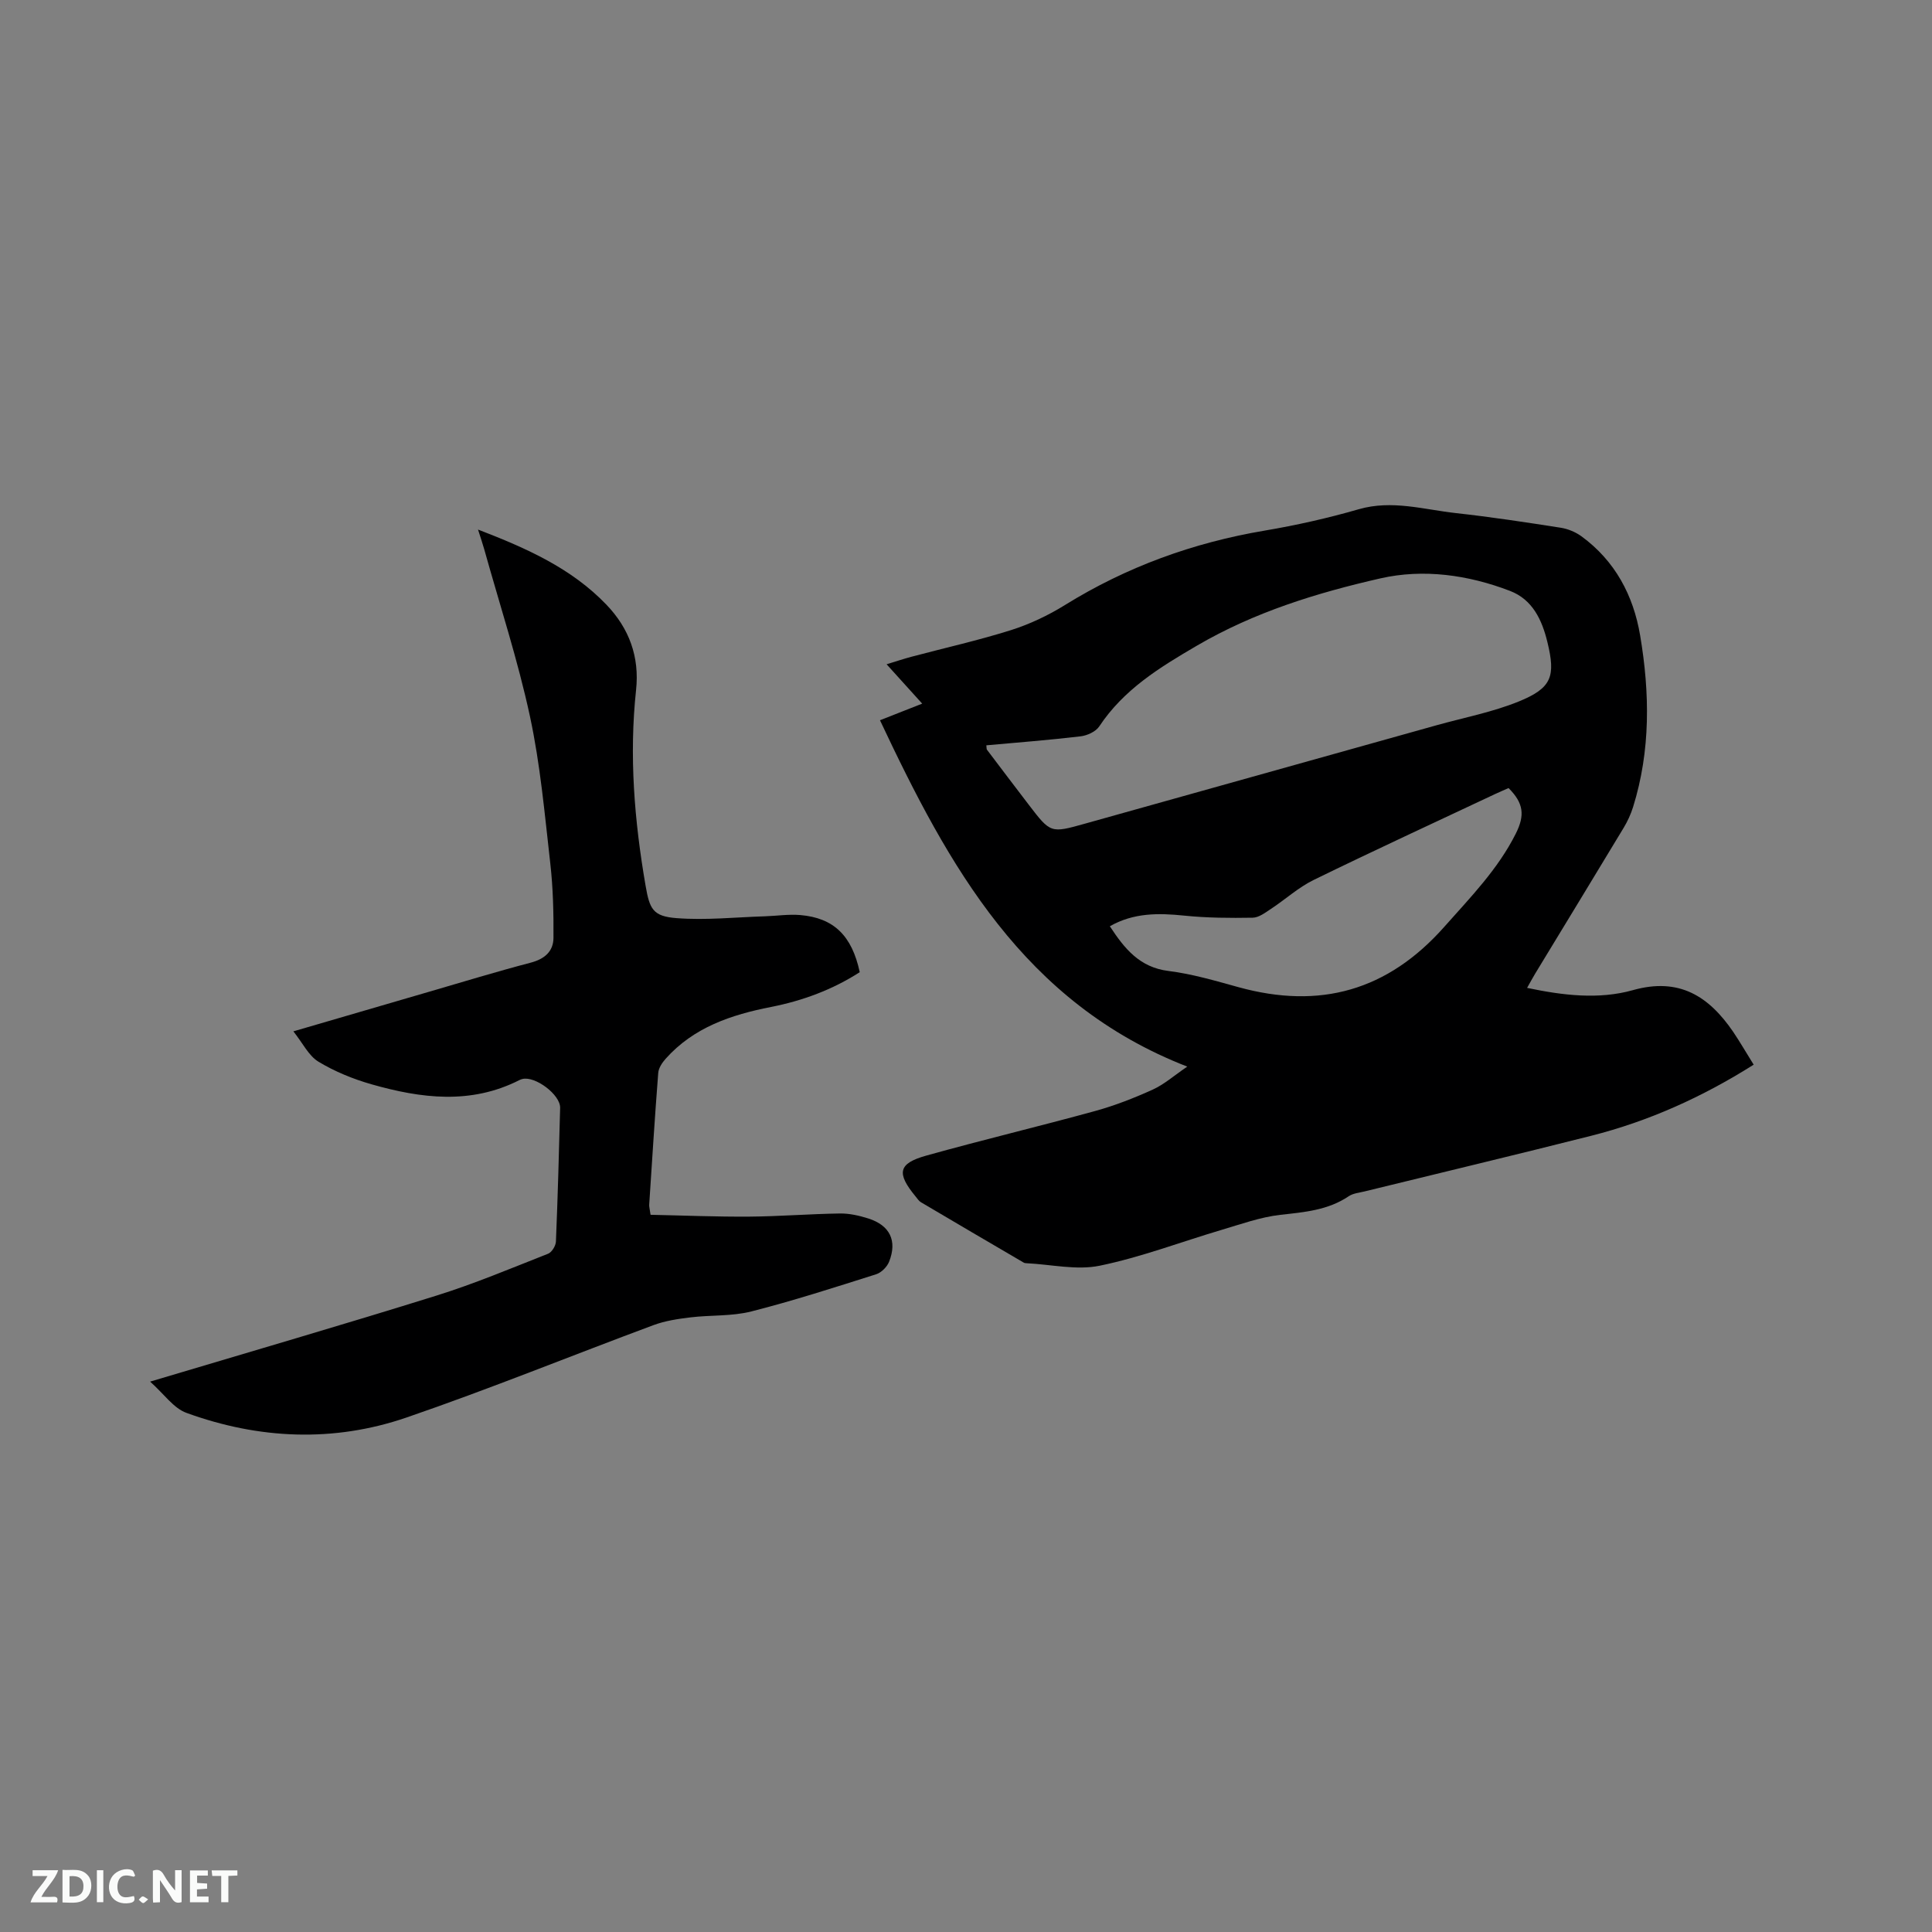 <svg enable-background="new 0 0 400 400" viewBox="0 0 400 400" xmlns="http://www.w3.org/2000/svg"><rect x="0" y="0" width="400" height="400" fill="#808080" stroke="none"/><path d="m363.08 220.43c-10.71 6.75-21.76 11.71-33.63 14.72-15.6 3.95-31.25 7.67-46.88 11.51-1.13.28-2.41.39-3.32 1-4.32 2.92-9.19 3.3-14.18 3.86-4.13.47-8.15 1.93-12.18 3.12-8.4 2.49-16.65 5.65-25.2 7.41-4.8.99-10.07-.27-15.12-.51-.21-.01-.45-.03-.62-.13-7.1-4.15-14.2-8.31-21.28-12.5-.44-.26-.74-.75-1.08-1.16-4.02-4.87-3.66-6.86 2.2-8.5 11.62-3.25 23.36-6.04 34.99-9.24 4.06-1.12 8.04-2.68 11.88-4.42 2.34-1.06 4.35-2.85 7.15-4.76-33.91-13.19-49.42-41.56-63.62-71.71 3.02-1.19 5.63-2.22 8.74-3.44-2.45-2.71-4.75-5.25-7.37-8.15 1.93-.59 3.55-1.13 5.2-1.57 6.85-1.82 13.79-3.37 20.55-5.5 3.89-1.23 7.7-3.04 11.17-5.19 12.77-7.92 26.54-12.91 41.33-15.41 6.57-1.11 13.11-2.58 19.51-4.43 6.88-1.98 13.43.06 20.09.8 7.26.8 14.49 1.9 21.71 3.03 1.49.23 3.06.88 4.28 1.76 6.97 5.08 10.77 12.24 12.17 20.52 2.01 11.9 2.19 23.84-1.46 35.55-.47 1.49-1.14 2.96-1.95 4.3-6.07 10.07-12.2 20.11-18.3 30.16-.54.89-1.03 1.81-1.69 2.98 7.45 1.57 14.85 2.45 21.9.47 9.6-2.7 15.73 1.27 20.76 8.62 1.42 2.11 2.69 4.31 4.25 6.81zm-158.87-66.12c.07.51.02.77.13.91 2.87 3.8 5.75 7.6 8.65 11.39 4.54 5.93 4.54 5.91 11.67 3.91 24.25-6.8 48.5-13.57 72.75-20.36 5.69-1.59 11.58-2.71 17.02-4.92 6.88-2.8 7.67-5.21 5.94-12.31-1.12-4.61-3.08-8.8-7.74-10.59-8.67-3.33-17.95-4.62-26.85-2.59-13.15 3-26.04 6.96-37.96 13.92-7.79 4.55-15.15 9.07-20.23 16.72-.72 1.09-2.5 1.9-3.87 2.06-6.48.77-12.99 1.27-19.51 1.86zm25.57 37.46c3.04 4.64 6.16 8.52 12.15 9.26 4.9.61 9.72 2.04 14.51 3.36 16.83 4.63 30.86.75 42.62-12.54 5.41-6.11 11.07-11.88 14.77-19.26 1.91-3.8 1.63-6.31-1.5-9.43-.9.4-1.87.81-2.81 1.25-12.53 5.9-25.11 11.7-37.55 17.78-3.15 1.54-5.84 4.02-8.81 5.97-1.18.78-2.52 1.82-3.8 1.84-4.72.08-9.48.05-14.17-.43-5.34-.55-10.47-.61-15.41 2.2z" fill="#000001"/><path d="m31.08 286.05c20.52-6.13 39.93-11.77 59.22-17.79 7.87-2.45 15.5-5.67 23.18-8.69.78-.31 1.59-1.65 1.62-2.55.38-9.21.63-18.44.87-27.65.07-2.71-5.16-6.65-7.83-5.97-.2.05-.41.12-.6.22-10.07 5.12-20.38 3.79-30.63.87-3.81-1.09-7.61-2.64-10.98-4.68-2.03-1.23-3.23-3.82-5.19-6.28 10.03-2.93 19.05-5.57 28.07-8.19 7.01-2.04 14-4.18 21.06-6.03 2.88-.75 4.7-2.33 4.72-5.13.04-5.14-.08-10.32-.66-15.43-1.16-10.18-2.06-20.45-4.21-30.44-2.51-11.66-6.25-23.06-9.46-34.57-.33-1.18-.73-2.33-1.29-4.1 10.14 3.9 19.34 8.02 26.56 15.53 4.74 4.93 6.9 10.82 6.16 17.69-1.46 13.61-.35 27.08 1.97 40.51.84 4.85 1.51 6.34 6.4 6.72 6.06.47 12.21-.19 18.32-.38 2.43-.08 4.88-.46 7.29-.26 6.95.59 10.71 4.25 12.33 11.83-5.6 3.6-11.79 5.91-18.37 7.2-8.24 1.62-16 4.21-21.81 10.72-.72.81-1.46 1.91-1.54 2.93-.71 9.09-1.27 18.19-1.87 27.28-.03.4.1.81.28 2.1 6.81.14 13.64.43 20.47.38 6.24-.05 12.48-.56 18.73-.65 1.97-.03 4.02.44 5.91 1.04 4.44 1.42 5.99 4.6 4.29 8.92-.42 1.08-1.6 2.27-2.68 2.62-8.58 2.71-17.15 5.49-25.86 7.7-4.04 1.03-8.41.72-12.61 1.23-2.59.31-5.24.71-7.66 1.61-17.06 6.34-33.93 13.22-51.14 19.13-15.1 5.18-30.52 4.49-45.51-.96-2.7-.96-4.66-3.92-7.55-6.48z" fill="#000001"/><g fill="#fafbfa"><path d="m37.59 393.81c-.92.31-1.52.05-2-.78-.7-1.2-1.52-2.34-2.47-3.78v4.59c-.55.03-.95.05-1.41.07-.03-.37-.06-.64-.06-.91 0-1.91 0-3.81 0-5.7 1.13-.41 1.77-.03 2.29.91.62 1.11 1.38 2.14 2.31 3.19v-4.2h1.35v6.61z"/><path d="m12.94 393.88v-6.75c1.9.19 3.93-.54 5.37 1.29.8 1.01.78 2.88.03 3.97-1.37 1.97-3.4 1.51-5.4 1.49m1.45-1.22c2.04.12 2.92-.58 2.89-2.21-.03-1.51-.98-2.19-2.89-2z"/><path d="m11.81 393.87h-5.49c.68-2.18 2.47-3.48 3.51-5.45h-3.08v-1.21h5.29c-.71 2.13-2.44 3.48-3.47 5.51.86 0 1.63.04 2.39-.01.79-.05 1.14.21.85 1.16"/><path d="m39.33 393.86v-6.61h3.7v1.07h-2.22v1.52c.68.04 1.34.09 2.07.13v1.07c-.72.05-1.38.09-2.1.14v1.48h2.4v1.19h-3.85z"/><path d="m27.71 388.56c-1.15-.3-2.46-.61-3.1.64-.37.73-.41 1.93-.06 2.67.63 1.35 1.99.93 3.17.68.35.94-.01 1.32-.93 1.46-1.62.25-3.05-.27-3.76-1.48-.73-1.24-.6-3.03.31-4.17.88-1.11 2.71-1.7 4-1.16.32.13.44.74.65 1.12-.1.08-.19.16-.28.24"/><path d="m49.15 387.24v1.07c-.59.02-1.17.05-1.87.08v5.44h-1.48v-5.44h-1.85c-.05-.4-.08-.73-.13-1.15z"/><path d="m20.06 387.21h1.33v6.62h-1.33z"/><path d="m30.68 393.25c-.49.38-.8.79-1.05.76-.32-.05-.6-.45-.9-.7.26-.24.51-.64.8-.67.29-.04.62.3 1.15.61"/></g></svg>